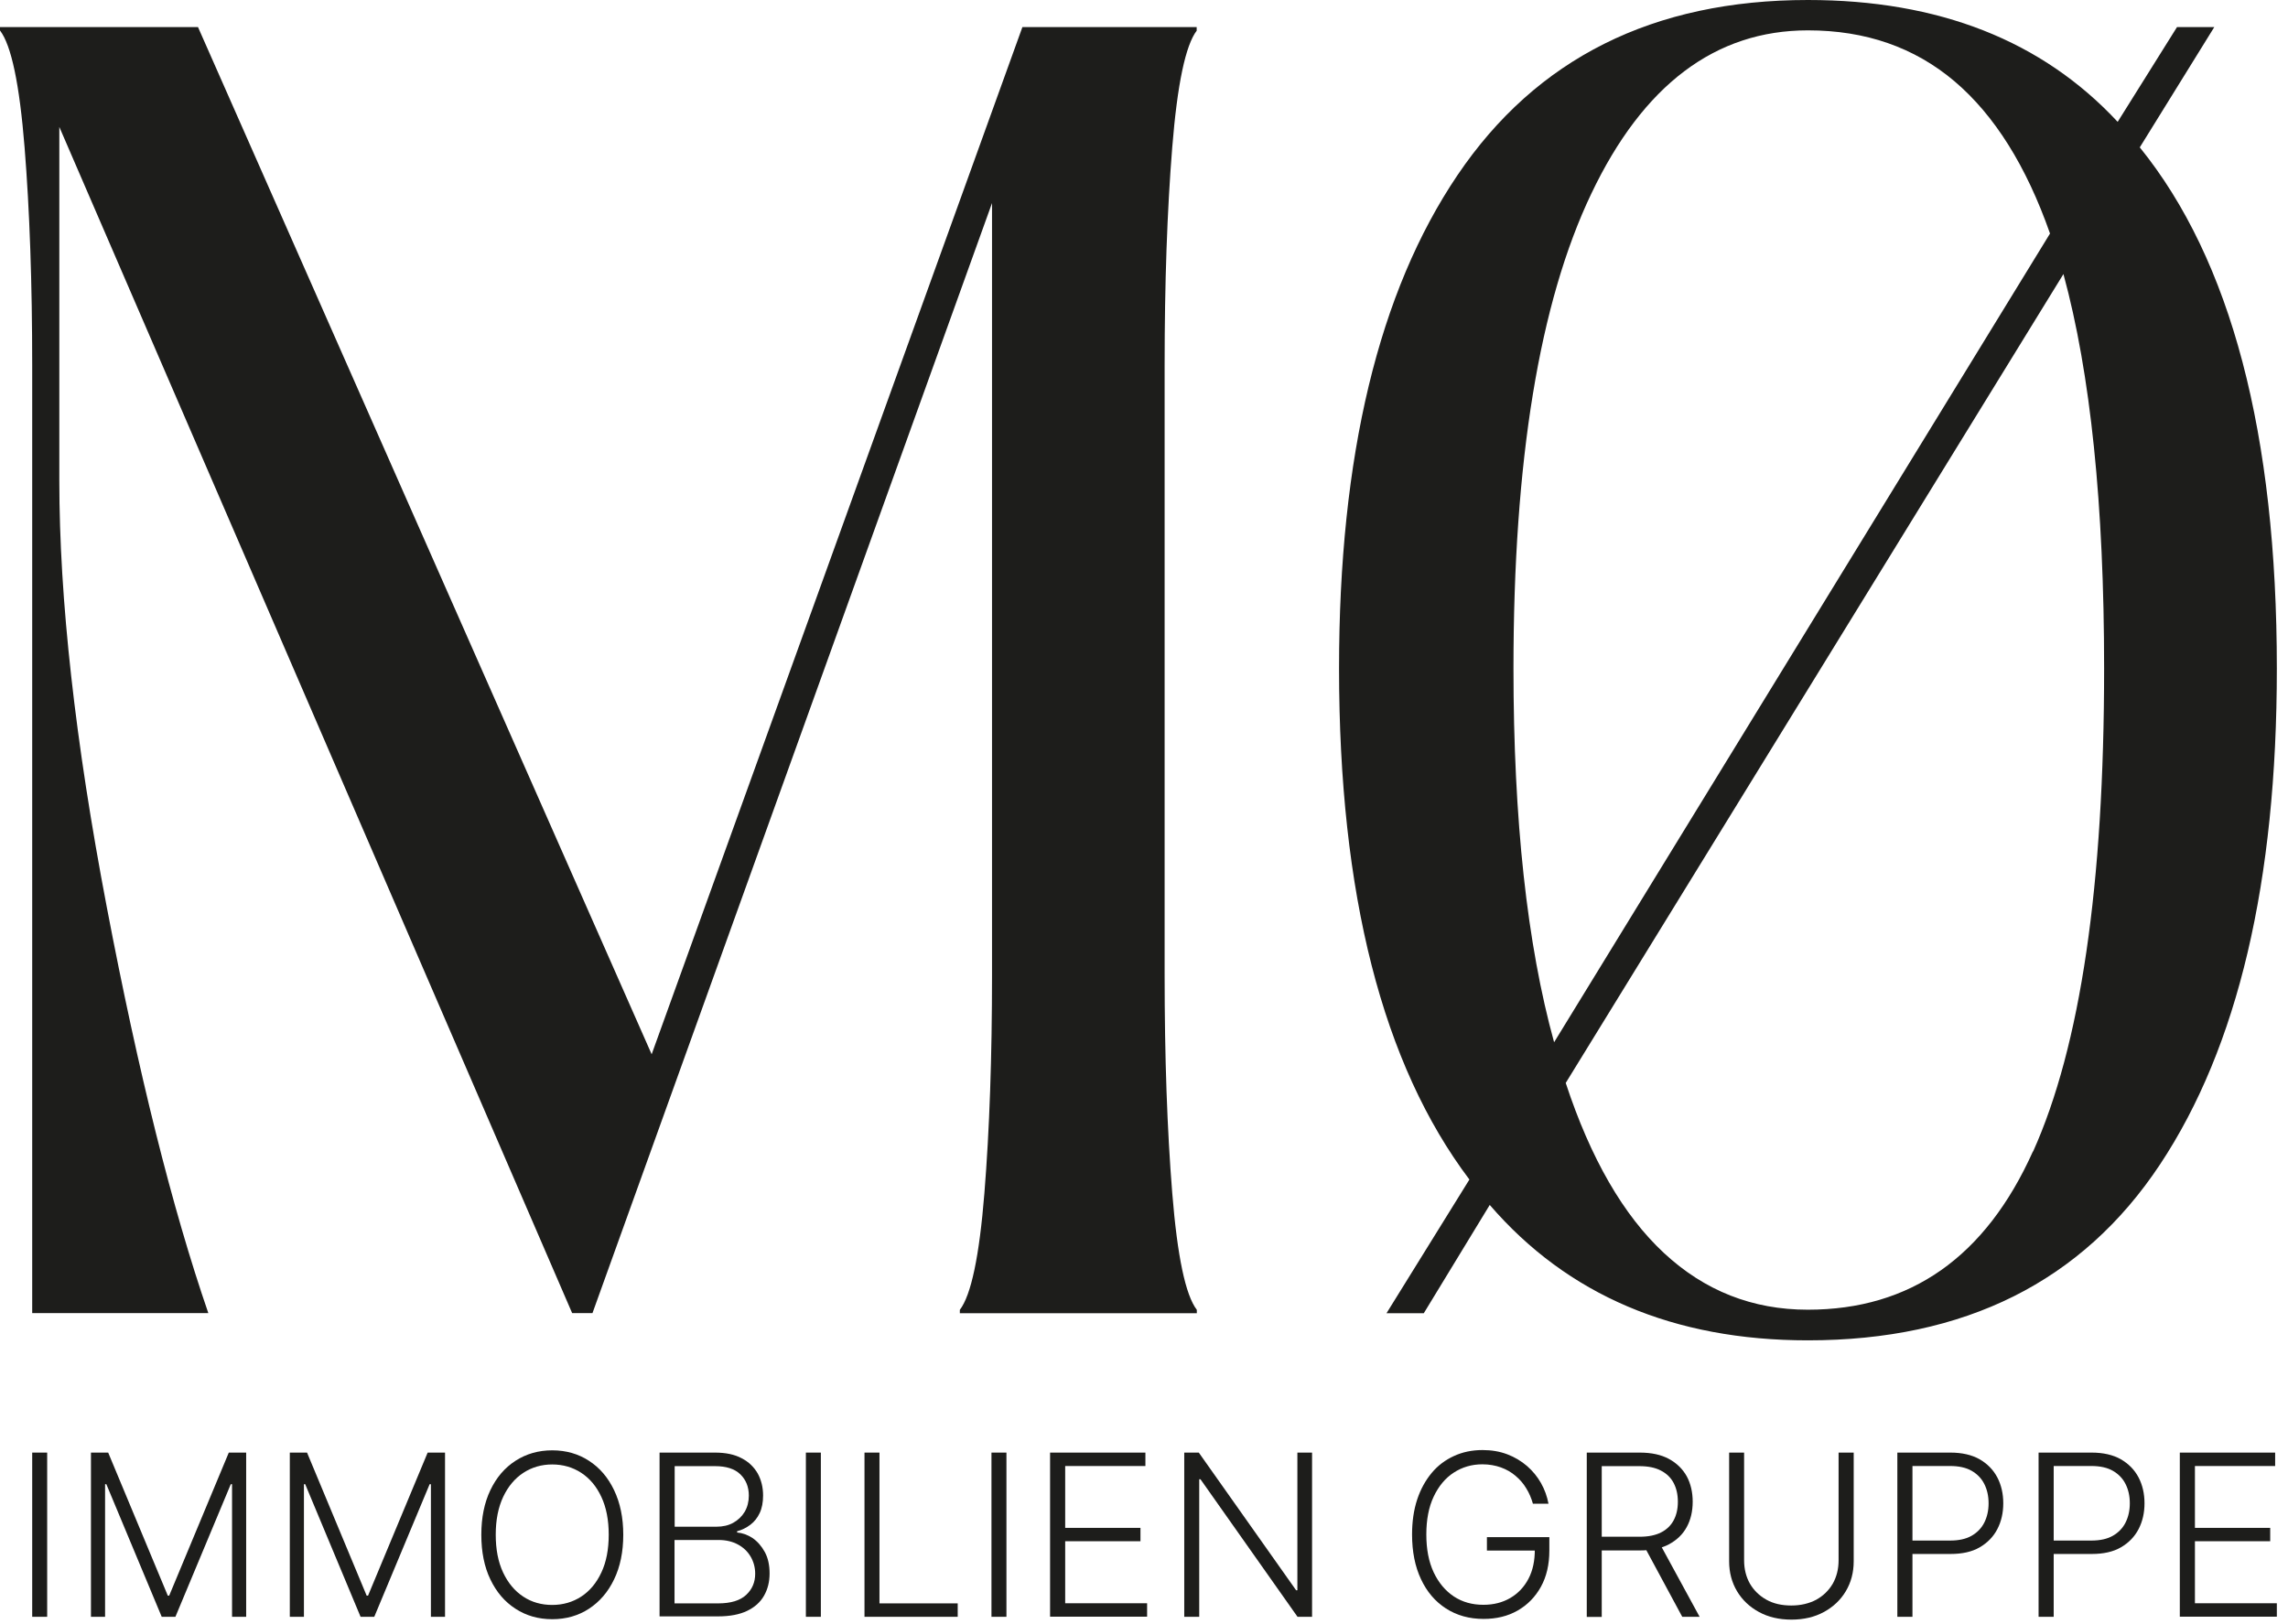 <svg xmlns="http://www.w3.org/2000/svg" width="162" height="115" viewBox="0 0 162 115" fill="none"><path d="M3.34 102.88V114.51H2.28V102.88H3.34Z" fill="#1D1D1B"></path><path d="M6.43 102.88H7.66L11.88 113.01H11.98L16.2 102.88H17.43V114.51H16.43V105.12H16.34L12.42 114.51H11.45L7.53 105.12H7.44V114.51H6.44V102.88H6.43Z" fill="#1D1D1B"></path><path d="M20.51 102.88H21.74L25.96 113.01H26.06L30.28 102.88H31.51V114.51H30.51V105.12H30.42L26.5 114.51H25.53L21.61 105.12H21.52V114.51H20.52V102.88H20.51Z" fill="#1D1D1B"></path><path d="M44.13 108.7C44.13 109.91 43.91 110.97 43.48 111.86C43.05 112.76 42.45 113.45 41.7 113.94C40.95 114.43 40.08 114.68 39.1 114.68C38.12 114.68 37.25 114.43 36.5 113.94C35.74 113.45 35.15 112.76 34.72 111.86C34.29 110.97 34.08 109.91 34.08 108.7C34.08 107.49 34.29 106.44 34.72 105.54C35.15 104.64 35.74 103.95 36.5 103.46C37.26 102.97 38.12 102.72 39.1 102.72C40.08 102.72 40.95 102.97 41.7 103.46C42.46 103.95 43.05 104.64 43.48 105.54C43.91 106.44 44.13 107.49 44.13 108.7ZM43.1 108.7C43.1 107.66 42.93 106.77 42.58 106.02C42.23 105.27 41.76 104.71 41.15 104.31C40.55 103.92 39.86 103.72 39.1 103.72C38.34 103.72 37.66 103.92 37.06 104.31C36.46 104.7 35.98 105.27 35.63 106.01C35.28 106.75 35.1 107.65 35.1 108.69C35.1 109.73 35.27 110.62 35.62 111.37C35.97 112.11 36.44 112.68 37.05 113.08C37.65 113.48 38.34 113.67 39.1 113.67C39.86 113.67 40.55 113.47 41.15 113.08C41.75 112.69 42.23 112.12 42.58 111.37C42.93 110.63 43.1 109.73 43.1 108.69V108.7Z" fill="#1D1D1B"></path><path d="M46.7 114.51V102.88H50.62C51.38 102.88 52.01 103.01 52.51 103.28C53.02 103.54 53.39 103.91 53.65 104.36C53.9 104.82 54.03 105.34 54.03 105.92C54.03 106.4 53.95 106.82 53.79 107.16C53.63 107.5 53.41 107.78 53.13 107.99C52.85 108.2 52.54 108.36 52.19 108.45V108.54C52.56 108.57 52.93 108.7 53.28 108.93C53.63 109.17 53.92 109.5 54.15 109.92C54.38 110.34 54.49 110.85 54.49 111.44C54.49 112.03 54.36 112.55 54.1 113.01C53.84 113.47 53.44 113.83 52.9 114.09C52.36 114.35 51.67 114.48 50.84 114.48H46.7V114.51ZM47.76 108.13H50.72C51.18 108.13 51.58 108.04 51.92 107.85C52.26 107.66 52.53 107.4 52.73 107.07C52.92 106.74 53.02 106.36 53.02 105.93C53.02 105.31 52.82 104.81 52.42 104.42C52.02 104.03 51.42 103.84 50.63 103.84H47.77V108.14L47.76 108.13ZM47.76 113.56H50.84C51.74 113.56 52.4 113.36 52.83 112.96C53.26 112.56 53.47 112.06 53.47 111.46C53.47 111.02 53.36 110.61 53.15 110.25C52.94 109.89 52.64 109.6 52.25 109.39C51.86 109.18 51.41 109.07 50.88 109.07H47.76V113.55V113.56Z" fill="#1D1D1B"></path><path d="M58.12 102.88V114.51H57.06V102.88H58.12Z" fill="#1D1D1B"></path><path d="M61.21 114.51V102.88H62.27V113.56H67.81V114.51H61.21Z" fill="#1D1D1B"></path><path d="M71.26 102.88V114.51H70.2V102.88H71.26Z" fill="#1D1D1B"></path><path d="M74.35 114.51V102.88H81.1V103.83H75.42V108.21H80.75V109.16H75.42V113.55H81.22V114.5H74.36L74.35 114.51Z" fill="#1D1D1B"></path><path d="M92.9 102.88V114.51H91.87L85 104.77H84.91V114.51H83.85V102.88H84.88L91.77 112.63H91.86V102.88H92.91H92.9Z" fill="#1D1D1B"></path><path d="M108.54 106.51C108.43 106.12 108.28 105.76 108.07 105.42C107.87 105.08 107.61 104.78 107.31 104.53C107.01 104.27 106.66 104.07 106.27 103.93C105.88 103.79 105.44 103.71 104.96 103.71C104.2 103.71 103.53 103.91 102.93 104.3C102.33 104.69 101.86 105.26 101.51 106C101.16 106.74 100.99 107.64 100.99 108.68C100.99 109.72 101.16 110.61 101.51 111.36C101.86 112.1 102.34 112.67 102.94 113.07C103.55 113.47 104.24 113.66 105.03 113.66C105.75 113.66 106.38 113.5 106.93 113.18C107.48 112.86 107.91 112.41 108.22 111.82C108.53 111.23 108.68 110.53 108.67 109.71L109.01 109.82H105.28V108.87H109.7V109.82C109.7 110.81 109.5 111.67 109.1 112.39C108.7 113.11 108.15 113.67 107.45 114.07C106.75 114.47 105.95 114.66 105.04 114.66C104.03 114.66 103.14 114.41 102.38 113.92C101.62 113.43 101.03 112.74 100.61 111.84C100.19 110.95 99.98 109.89 99.98 108.68C99.98 107.77 100.1 106.94 100.34 106.21C100.58 105.48 100.93 104.85 101.37 104.32C101.81 103.79 102.34 103.4 102.95 103.12C103.56 102.84 104.23 102.7 104.97 102.7C105.61 102.7 106.19 102.8 106.72 103C107.25 103.2 107.71 103.48 108.12 103.83C108.52 104.18 108.85 104.58 109.11 105.04C109.37 105.5 109.54 105.98 109.64 106.5H108.55L108.54 106.51Z" fill="#1D1D1B"></path><path d="M112.35 114.51V102.88H116.1C116.93 102.88 117.62 103.03 118.17 103.33C118.72 103.63 119.14 104.04 119.43 104.56C119.71 105.08 119.85 105.69 119.85 106.36C119.85 107.03 119.71 107.64 119.43 108.15C119.15 108.67 118.73 109.07 118.18 109.37C117.63 109.67 116.94 109.81 116.12 109.81H112.92V108.84H116.09C116.7 108.84 117.2 108.74 117.6 108.54C118 108.34 118.3 108.05 118.5 107.68C118.7 107.31 118.8 106.87 118.8 106.36C118.8 105.85 118.7 105.41 118.5 105.03C118.3 104.65 118 104.36 117.59 104.15C117.19 103.94 116.68 103.84 116.07 103.84H113.41V114.52H112.35V114.51ZM117.48 109.26L120.34 114.51H119.11L116.28 109.26H117.48Z" fill="#1D1D1B"></path><path d="M130.19 102.88H131.25V110.58C131.25 111.37 131.06 112.08 130.69 112.7C130.32 113.32 129.8 113.81 129.14 114.17C128.48 114.53 127.71 114.71 126.84 114.71C125.97 114.71 125.2 114.53 124.54 114.17C123.88 113.81 123.36 113.32 122.99 112.7C122.62 112.08 122.43 111.37 122.43 110.58V102.88H123.49V110.51C123.49 111.13 123.63 111.68 123.9 112.16C124.18 112.64 124.57 113.02 125.07 113.3C125.57 113.58 126.16 113.71 126.83 113.71C127.5 113.71 128.09 113.57 128.6 113.3C129.1 113.02 129.49 112.64 129.77 112.16C130.04 111.68 130.18 111.13 130.18 110.51V102.88H130.19Z" fill="#1D1D1B"></path><path d="M134.34 114.51V102.88H138.09C138.92 102.88 139.61 103.04 140.16 103.35C140.71 103.67 141.13 104.09 141.42 104.64C141.7 105.18 141.84 105.79 141.84 106.47C141.84 107.15 141.7 107.76 141.42 108.3C141.14 108.84 140.72 109.27 140.17 109.59C139.62 109.91 138.93 110.06 138.11 110.06H135.16V109.11H138.08C138.69 109.11 139.2 109 139.6 108.77C140 108.54 140.3 108.23 140.5 107.83C140.7 107.43 140.8 106.98 140.8 106.47C140.8 105.96 140.7 105.51 140.5 105.11C140.3 104.71 140 104.4 139.6 104.17C139.2 103.94 138.69 103.83 138.07 103.83H135.41V114.51H134.35H134.34Z" fill="#1D1D1B"></path><path d="M144.34 114.51V102.88H148.09C148.92 102.88 149.61 103.04 150.16 103.35C150.71 103.67 151.13 104.09 151.42 104.64C151.7 105.18 151.84 105.79 151.84 106.47C151.84 107.15 151.7 107.76 151.42 108.3C151.14 108.84 150.72 109.27 150.17 109.59C149.62 109.91 148.93 110.06 148.11 110.06H145.16V109.11H148.08C148.69 109.11 149.2 109 149.6 108.77C150 108.54 150.3 108.23 150.5 107.83C150.7 107.43 150.8 106.98 150.8 106.47C150.8 105.96 150.7 105.51 150.5 105.11C150.3 104.71 150 104.4 149.6 104.17C149.2 103.94 148.69 103.83 148.07 103.83H145.41V114.51H144.35H144.34Z" fill="#1D1D1B"></path><path d="M154.34 114.51V102.88H161.09V103.83H155.41V108.21H160.74V109.16H155.41V113.55H161.21V114.5H154.35L154.34 114.51Z" fill="#1D1D1B"></path><path d="M84.74 2.16C83.94 3.2 83.36 5.96 83 10.43C82.64 14.91 82.46 20.06 82.46 25.89V69.04C82.46 74.87 82.64 80.03 83 84.5C83.36 88.98 83.94 91.73 84.74 92.77V93.01H67.96V92.77C68.76 91.73 69.34 88.98 69.7 84.5C70.06 80.03 70.24 74.87 70.24 69.04V14.38L41.95 93H40.51L4.2 8.99V34.04C4.2 42.43 5.32 52.5 7.56 64.24C9.8 75.99 12.19 85.57 14.75 93H2.28V25.89C2.28 20.06 2.1 14.9 1.74 10.43C1.38 5.95 0.8 3.2 0 2.16V1.92H14.02L46.14 74.67L72.39 1.92H84.73V2.16H84.74Z" fill="#1D1D1B"></path><path d="M151.5 10.43C157.97 18.42 161.21 30.73 161.21 47.35C161.21 62.45 158.45 74.16 152.94 82.47C147.43 90.78 139.11 94.93 128.01 94.93C118.5 94.93 110.99 91.73 105.48 85.34L100.81 93.01H98.17L104.04 83.54C97.89 75.39 94.81 63.33 94.81 47.34C94.81 32.32 97.61 20.67 103.2 12.4C108.79 4.13 117.06 0 128.01 0C137.28 0 144.59 2.88 149.94 8.63L154.14 1.92H156.78L151.51 10.43H151.5ZM110.03 73.83L145.15 16.54C143.47 11.75 141.21 8.15 138.38 5.75C135.54 3.35 132.09 2.15 128.01 2.15C121.46 2.15 116.34 6.01 112.67 13.72C108.99 21.43 107.16 32.64 107.16 47.34C107.16 58.05 108.12 66.88 110.04 73.83H110.03ZM143.95 81.56C147.31 74.09 148.98 62.68 148.98 47.34C148.98 35.76 148.02 26.45 146.1 19.41L110.86 76.7C112.62 82.05 114.94 86.07 117.81 88.74C120.69 91.42 124.08 92.76 128 92.76C135.27 92.76 140.58 89.03 143.94 81.55L143.95 81.56Z" fill="#1D1D1B"></path></svg>
